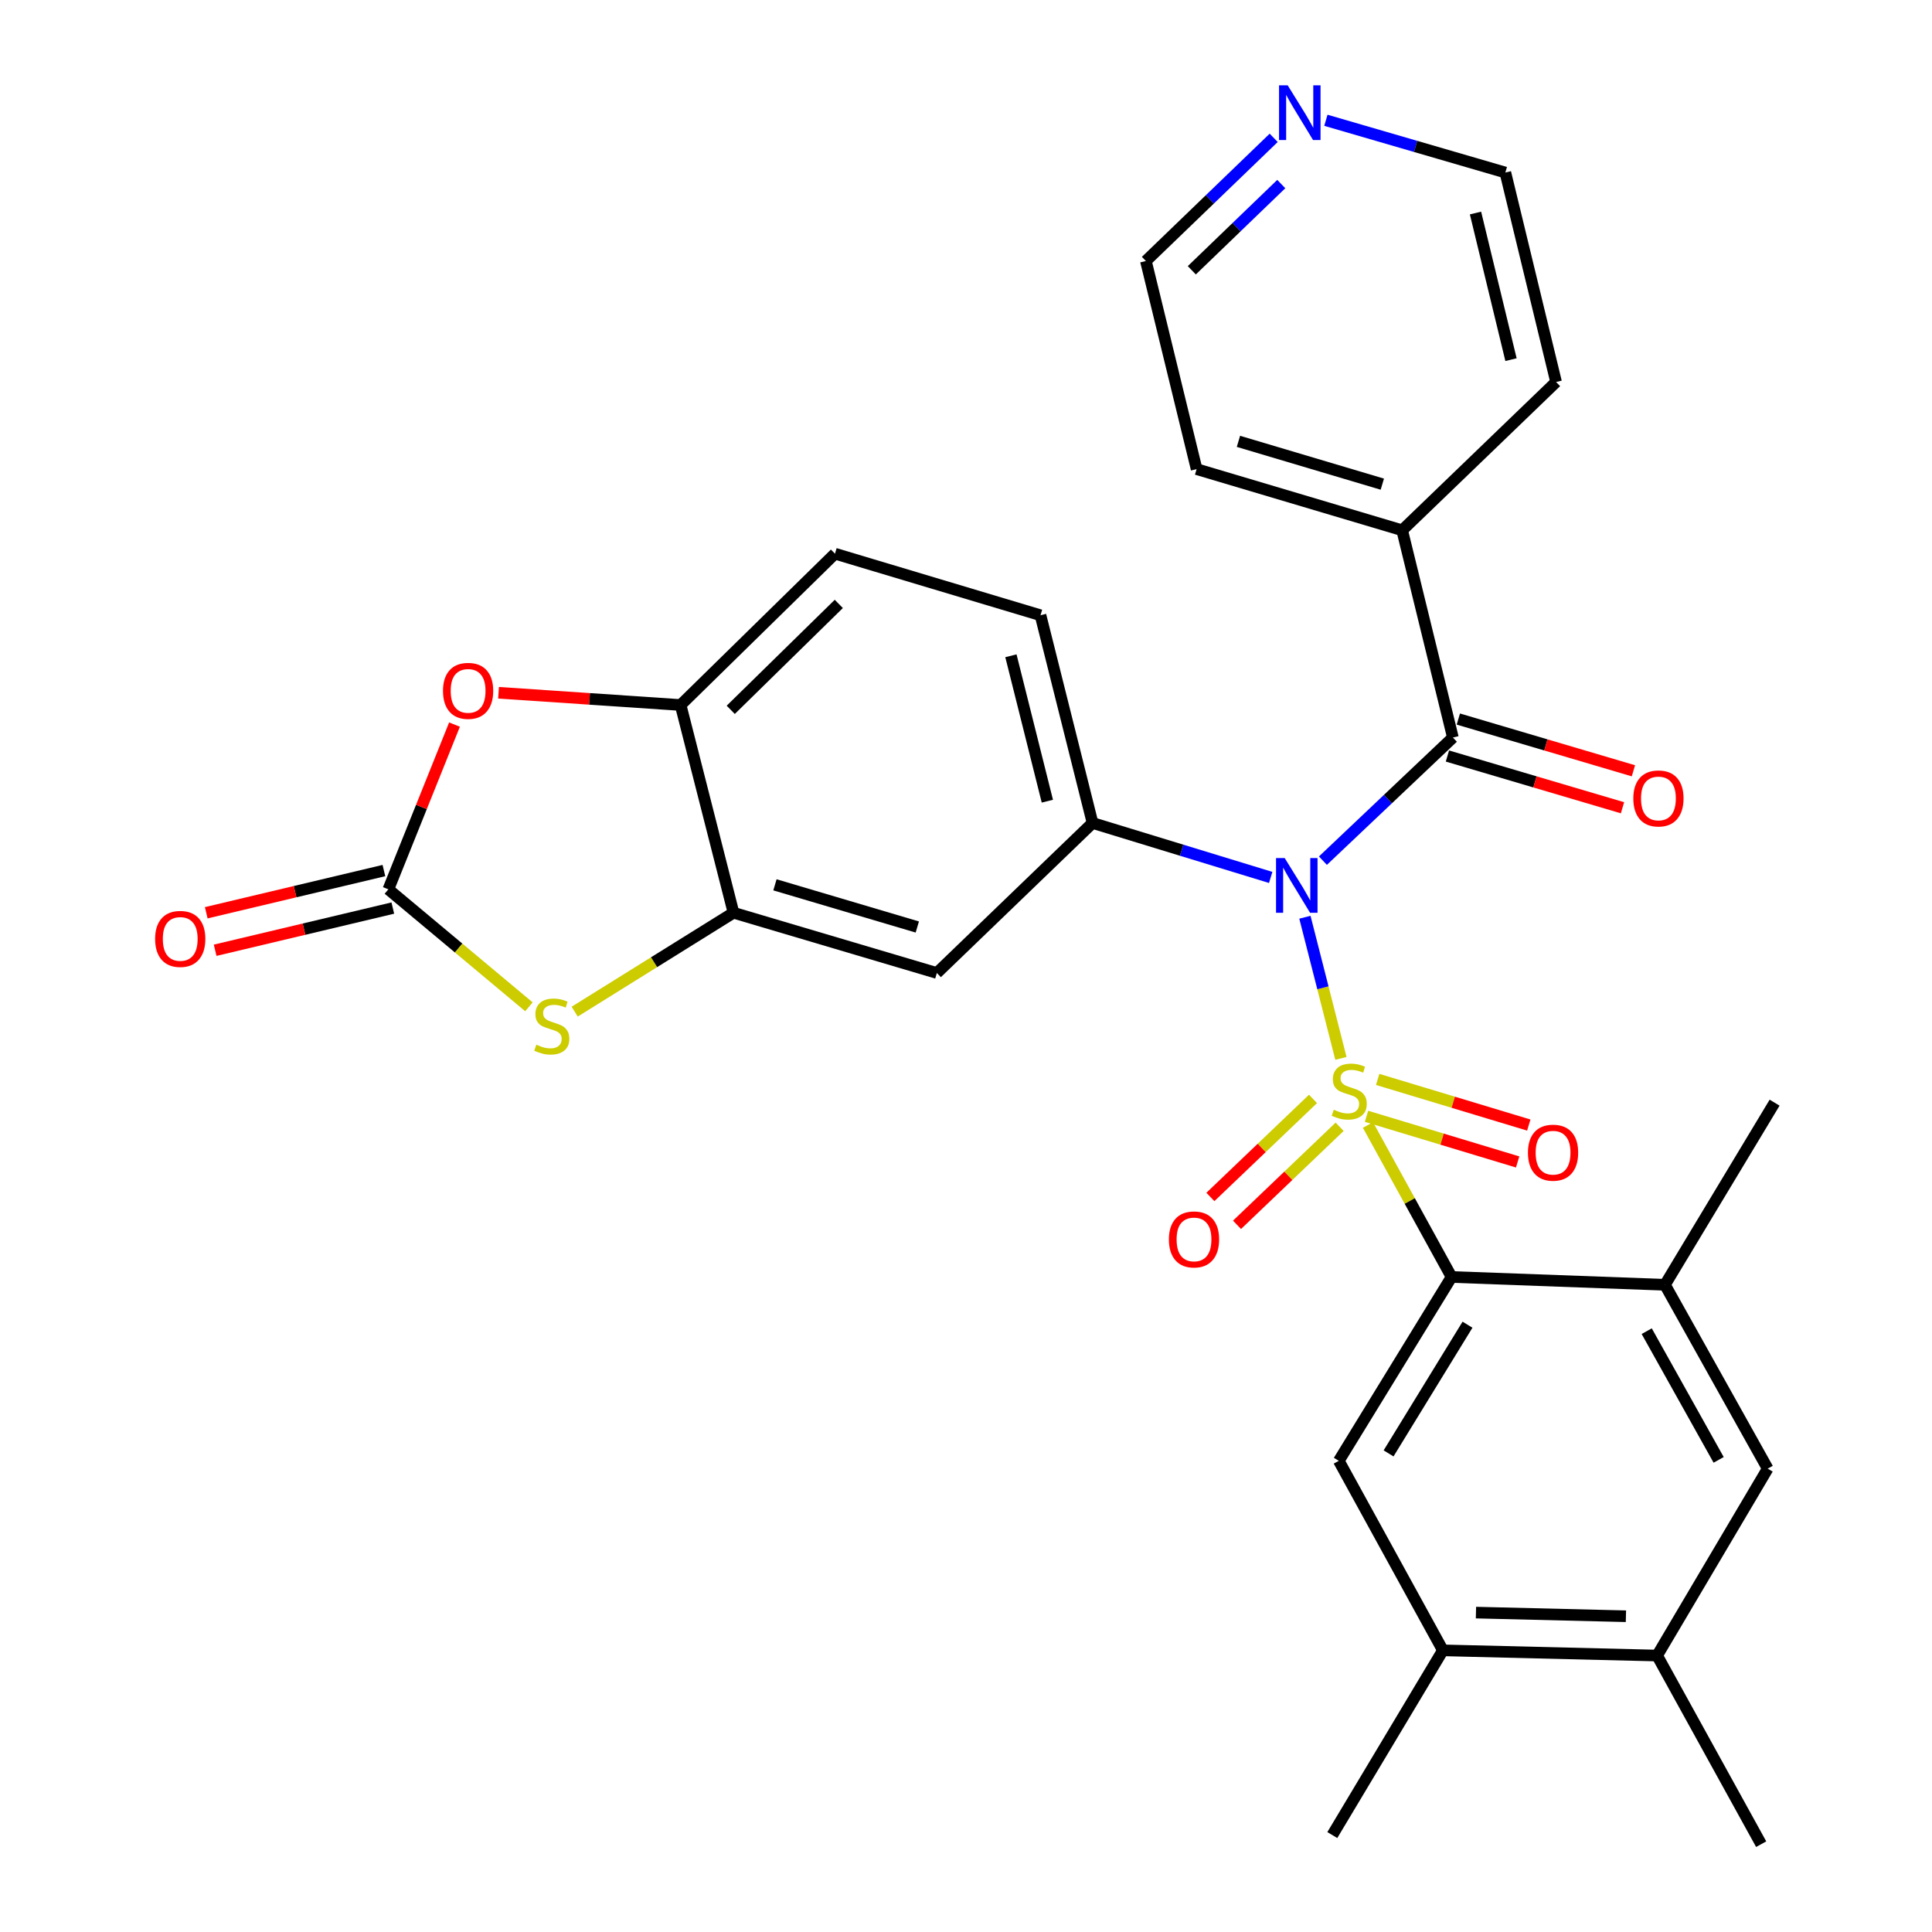 <?xml version='1.0' encoding='iso-8859-1'?>
<svg version='1.1' baseProfile='full'
              xmlns='http://www.w3.org/2000/svg'
                      xmlns:rdkit='http://www.rdkit.org/xml'
                      xmlns:xlink='http://www.w3.org/1999/xlink'
                  xml:space='preserve'
width='1000px' height='1000px' viewBox='0 0 1000 1000'>
<!-- END OF HEADER -->
<rect style='opacity:1.0;fill:#FFFFFF;stroke:none' width='1000' height='1000' x='0' y='0'> </rect>
<path class='bond-0' d='M 694.056,547.813 L 684.737,511.286' style='fill:none;fill-rule:evenodd;stroke:#CCCC00;stroke-width:6px;stroke-linecap:butt;stroke-linejoin:miter;stroke-opacity:1' />
<path class='bond-0' d='M 684.737,511.286 L 675.418,474.759' style='fill:none;fill-rule:evenodd;stroke:#0000FF;stroke-width:6px;stroke-linecap:butt;stroke-linejoin:miter;stroke-opacity:1' />
<path class='bond-1' d='M 708.056,582.305 L 729.691,621.632' style='fill:none;fill-rule:evenodd;stroke:#CCCC00;stroke-width:6px;stroke-linecap:butt;stroke-linejoin:miter;stroke-opacity:1' />
<path class='bond-1' d='M 729.691,621.632 L 751.326,660.959' style='fill:none;fill-rule:evenodd;stroke:#000000;stroke-width:6px;stroke-linecap:butt;stroke-linejoin:miter;stroke-opacity:1' />
<path class='bond-12' d='M 679.61,568.795 L 653.052,594.171' style='fill:none;fill-rule:evenodd;stroke:#CCCC00;stroke-width:6px;stroke-linecap:butt;stroke-linejoin:miter;stroke-opacity:1' />
<path class='bond-12' d='M 653.052,594.171 L 626.493,619.546' style='fill:none;fill-rule:evenodd;stroke:#FF0000;stroke-width:6px;stroke-linecap:butt;stroke-linejoin:miter;stroke-opacity:1' />
<path class='bond-12' d='M 693.392,583.22 L 666.833,608.595' style='fill:none;fill-rule:evenodd;stroke:#CCCC00;stroke-width:6px;stroke-linecap:butt;stroke-linejoin:miter;stroke-opacity:1' />
<path class='bond-12' d='M 666.833,608.595 L 640.275,633.97' style='fill:none;fill-rule:evenodd;stroke:#FF0000;stroke-width:6px;stroke-linecap:butt;stroke-linejoin:miter;stroke-opacity:1' />
<path class='bond-13' d='M 707.31,577.802 L 746.421,589.614' style='fill:none;fill-rule:evenodd;stroke:#CCCC00;stroke-width:6px;stroke-linecap:butt;stroke-linejoin:miter;stroke-opacity:1' />
<path class='bond-13' d='M 746.421,589.614 L 785.531,601.426' style='fill:none;fill-rule:evenodd;stroke:#FF0000;stroke-width:6px;stroke-linecap:butt;stroke-linejoin:miter;stroke-opacity:1' />
<path class='bond-13' d='M 713.078,558.704 L 752.189,570.516' style='fill:none;fill-rule:evenodd;stroke:#CCCC00;stroke-width:6px;stroke-linecap:butt;stroke-linejoin:miter;stroke-opacity:1' />
<path class='bond-13' d='M 752.189,570.516 L 791.299,582.328' style='fill:none;fill-rule:evenodd;stroke:#FF0000;stroke-width:6px;stroke-linecap:butt;stroke-linejoin:miter;stroke-opacity:1' />
<path class='bond-2' d='M 684.738,445.479 L 718.376,413.613' style='fill:none;fill-rule:evenodd;stroke:#0000FF;stroke-width:6px;stroke-linecap:butt;stroke-linejoin:miter;stroke-opacity:1' />
<path class='bond-2' d='M 718.376,413.613 L 752.013,381.748' style='fill:none;fill-rule:evenodd;stroke:#000000;stroke-width:6px;stroke-linecap:butt;stroke-linejoin:miter;stroke-opacity:1' />
<path class='bond-3' d='M 657.712,454.161 L 611.608,440.065' style='fill:none;fill-rule:evenodd;stroke:#0000FF;stroke-width:6px;stroke-linecap:butt;stroke-linejoin:miter;stroke-opacity:1' />
<path class='bond-3' d='M 611.608,440.065 L 565.503,425.97' style='fill:none;fill-rule:evenodd;stroke:#000000;stroke-width:6px;stroke-linecap:butt;stroke-linejoin:miter;stroke-opacity:1' />
<path class='bond-9' d='M 751.326,660.959 L 692.961,756.12' style='fill:none;fill-rule:evenodd;stroke:#000000;stroke-width:6px;stroke-linecap:butt;stroke-linejoin:miter;stroke-opacity:1' />
<path class='bond-9' d='M 759.578,685.664 L 718.722,752.277' style='fill:none;fill-rule:evenodd;stroke:#000000;stroke-width:6px;stroke-linecap:butt;stroke-linejoin:miter;stroke-opacity:1' />
<path class='bond-10' d='M 751.326,660.959 L 861.772,665.004' style='fill:none;fill-rule:evenodd;stroke:#000000;stroke-width:6px;stroke-linecap:butt;stroke-linejoin:miter;stroke-opacity:1' />
<path class='bond-17' d='M 749.186,391.314 L 794.494,404.704' style='fill:none;fill-rule:evenodd;stroke:#000000;stroke-width:6px;stroke-linecap:butt;stroke-linejoin:miter;stroke-opacity:1' />
<path class='bond-17' d='M 794.494,404.704 L 839.802,418.095' style='fill:none;fill-rule:evenodd;stroke:#FF0000;stroke-width:6px;stroke-linecap:butt;stroke-linejoin:miter;stroke-opacity:1' />
<path class='bond-17' d='M 754.841,372.182 L 800.148,385.572' style='fill:none;fill-rule:evenodd;stroke:#000000;stroke-width:6px;stroke-linecap:butt;stroke-linejoin:miter;stroke-opacity:1' />
<path class='bond-17' d='M 800.148,385.572 L 845.456,398.963' style='fill:none;fill-rule:evenodd;stroke:#FF0000;stroke-width:6px;stroke-linecap:butt;stroke-linejoin:miter;stroke-opacity:1' />
<path class='bond-19' d='M 752.013,381.748 L 725.757,274.472' style='fill:none;fill-rule:evenodd;stroke:#000000;stroke-width:6px;stroke-linecap:butt;stroke-linejoin:miter;stroke-opacity:1' />
<path class='bond-8' d='M 565.503,425.97 L 484.916,503.62' style='fill:none;fill-rule:evenodd;stroke:#000000;stroke-width:6px;stroke-linecap:butt;stroke-linejoin:miter;stroke-opacity:1' />
<path class='bond-20' d='M 565.503,425.97 L 538.559,318.451' style='fill:none;fill-rule:evenodd;stroke:#000000;stroke-width:6px;stroke-linecap:butt;stroke-linejoin:miter;stroke-opacity:1' />
<path class='bond-20' d='M 542.11,414.692 L 523.249,339.428' style='fill:none;fill-rule:evenodd;stroke:#000000;stroke-width:6px;stroke-linecap:butt;stroke-linejoin:miter;stroke-opacity:1' />
<path class='bond-4' d='M 201.016,460.306 L 237.392,490.71' style='fill:none;fill-rule:evenodd;stroke:#000000;stroke-width:6px;stroke-linecap:butt;stroke-linejoin:miter;stroke-opacity:1' />
<path class='bond-4' d='M 237.392,490.71 L 273.768,521.114' style='fill:none;fill-rule:evenodd;stroke:#CCCC00;stroke-width:6px;stroke-linecap:butt;stroke-linejoin:miter;stroke-opacity:1' />
<path class='bond-18' d='M 198.711,450.601 L 152.73,461.524' style='fill:none;fill-rule:evenodd;stroke:#000000;stroke-width:6px;stroke-linecap:butt;stroke-linejoin:miter;stroke-opacity:1' />
<path class='bond-18' d='M 152.73,461.524 L 106.749,472.447' style='fill:none;fill-rule:evenodd;stroke:#FF0000;stroke-width:6px;stroke-linecap:butt;stroke-linejoin:miter;stroke-opacity:1' />
<path class='bond-18' d='M 203.322,470.011 L 157.341,480.934' style='fill:none;fill-rule:evenodd;stroke:#000000;stroke-width:6px;stroke-linecap:butt;stroke-linejoin:miter;stroke-opacity:1' />
<path class='bond-18' d='M 157.341,480.934 L 111.36,491.857' style='fill:none;fill-rule:evenodd;stroke:#FF0000;stroke-width:6px;stroke-linecap:butt;stroke-linejoin:miter;stroke-opacity:1' />
<path class='bond-33' d='M 201.016,460.306 L 218.134,417.672' style='fill:none;fill-rule:evenodd;stroke:#000000;stroke-width:6px;stroke-linecap:butt;stroke-linejoin:miter;stroke-opacity:1' />
<path class='bond-33' d='M 218.134,417.672 L 235.253,375.038' style='fill:none;fill-rule:evenodd;stroke:#FF0000;stroke-width:6px;stroke-linecap:butt;stroke-linejoin:miter;stroke-opacity:1' />
<path class='bond-5' d='M 297.455,523.627 L 338.556,498.029' style='fill:none;fill-rule:evenodd;stroke:#CCCC00;stroke-width:6px;stroke-linecap:butt;stroke-linejoin:miter;stroke-opacity:1' />
<path class='bond-5' d='M 338.556,498.029 L 379.658,472.431' style='fill:none;fill-rule:evenodd;stroke:#000000;stroke-width:6px;stroke-linecap:butt;stroke-linejoin:miter;stroke-opacity:1' />
<path class='bond-6' d='M 379.658,472.431 L 484.916,503.62' style='fill:none;fill-rule:evenodd;stroke:#000000;stroke-width:6px;stroke-linecap:butt;stroke-linejoin:miter;stroke-opacity:1' />
<path class='bond-6' d='M 401.114,457.982 L 474.795,479.814' style='fill:none;fill-rule:evenodd;stroke:#000000;stroke-width:6px;stroke-linecap:butt;stroke-linejoin:miter;stroke-opacity:1' />
<path class='bond-31' d='M 379.658,472.431 L 352.282,364.912' style='fill:none;fill-rule:evenodd;stroke:#000000;stroke-width:6px;stroke-linecap:butt;stroke-linejoin:miter;stroke-opacity:1' />
<path class='bond-7' d='M 258.047,358.569 L 305.164,361.74' style='fill:none;fill-rule:evenodd;stroke:#FF0000;stroke-width:6px;stroke-linecap:butt;stroke-linejoin:miter;stroke-opacity:1' />
<path class='bond-7' d='M 305.164,361.74 L 352.282,364.912' style='fill:none;fill-rule:evenodd;stroke:#000000;stroke-width:6px;stroke-linecap:butt;stroke-linejoin:miter;stroke-opacity:1' />
<path class='bond-14' d='M 692.961,756.12 L 746.837,854.219' style='fill:none;fill-rule:evenodd;stroke:#000000;stroke-width:6px;stroke-linecap:butt;stroke-linejoin:miter;stroke-opacity:1' />
<path class='bond-15' d='M 861.772,665.004 L 914.961,760.166' style='fill:none;fill-rule:evenodd;stroke:#000000;stroke-width:6px;stroke-linecap:butt;stroke-linejoin:miter;stroke-opacity:1' />
<path class='bond-15' d='M 852.336,689.012 L 889.568,755.625' style='fill:none;fill-rule:evenodd;stroke:#000000;stroke-width:6px;stroke-linecap:butt;stroke-linejoin:miter;stroke-opacity:1' />
<path class='bond-23' d='M 861.772,665.004 L 918.529,570.741' style='fill:none;fill-rule:evenodd;stroke:#000000;stroke-width:6px;stroke-linecap:butt;stroke-linejoin:miter;stroke-opacity:1' />
<path class='bond-11' d='M 352.282,364.912 L 432.182,286.586' style='fill:none;fill-rule:evenodd;stroke:#000000;stroke-width:6px;stroke-linecap:butt;stroke-linejoin:miter;stroke-opacity:1' />
<path class='bond-11' d='M 378.233,367.409 L 434.162,312.581' style='fill:none;fill-rule:evenodd;stroke:#000000;stroke-width:6px;stroke-linecap:butt;stroke-linejoin:miter;stroke-opacity:1' />
<path class='bond-24' d='M 746.837,854.219 L 689.603,949.824' style='fill:none;fill-rule:evenodd;stroke:#000000;stroke-width:6px;stroke-linecap:butt;stroke-linejoin:miter;stroke-opacity:1' />
<path class='bond-30' d='M 746.837,854.219 L 857.726,856.912' style='fill:none;fill-rule:evenodd;stroke:#000000;stroke-width:6px;stroke-linecap:butt;stroke-linejoin:miter;stroke-opacity:1' />
<path class='bond-30' d='M 763.955,834.679 L 841.577,836.564' style='fill:none;fill-rule:evenodd;stroke:#000000;stroke-width:6px;stroke-linecap:butt;stroke-linejoin:miter;stroke-opacity:1' />
<path class='bond-16' d='M 914.961,760.166 L 857.726,856.912' style='fill:none;fill-rule:evenodd;stroke:#000000;stroke-width:6px;stroke-linecap:butt;stroke-linejoin:miter;stroke-opacity:1' />
<path class='bond-25' d='M 857.726,856.912 L 911.58,954.545' style='fill:none;fill-rule:evenodd;stroke:#000000;stroke-width:6px;stroke-linecap:butt;stroke-linejoin:miter;stroke-opacity:1' />
<path class='bond-28' d='M 725.757,274.472 L 805.424,197.72' style='fill:none;fill-rule:evenodd;stroke:#000000;stroke-width:6px;stroke-linecap:butt;stroke-linejoin:miter;stroke-opacity:1' />
<path class='bond-29' d='M 725.757,274.472 L 619.368,242.818' style='fill:none;fill-rule:evenodd;stroke:#000000;stroke-width:6px;stroke-linecap:butt;stroke-linejoin:miter;stroke-opacity:1' />
<path class='bond-29' d='M 715.488,250.602 L 641.016,228.444' style='fill:none;fill-rule:evenodd;stroke:#000000;stroke-width:6px;stroke-linecap:butt;stroke-linejoin:miter;stroke-opacity:1' />
<path class='bond-21' d='M 538.559,318.451 L 432.182,286.586' style='fill:none;fill-rule:evenodd;stroke:#000000;stroke-width:6px;stroke-linecap:butt;stroke-linejoin:miter;stroke-opacity:1' />
<path class='bond-22' d='M 659.262,71.342 L 626.187,103.22' style='fill:none;fill-rule:evenodd;stroke:#0000FF;stroke-width:6px;stroke-linecap:butt;stroke-linejoin:miter;stroke-opacity:1' />
<path class='bond-22' d='M 626.187,103.22 L 593.112,135.099' style='fill:none;fill-rule:evenodd;stroke:#000000;stroke-width:6px;stroke-linecap:butt;stroke-linejoin:miter;stroke-opacity:1' />
<path class='bond-22' d='M 663.184,95.27 L 640.031,117.585' style='fill:none;fill-rule:evenodd;stroke:#0000FF;stroke-width:6px;stroke-linecap:butt;stroke-linejoin:miter;stroke-opacity:1' />
<path class='bond-22' d='M 640.031,117.585 L 616.879,139.9' style='fill:none;fill-rule:evenodd;stroke:#000000;stroke-width:6px;stroke-linecap:butt;stroke-linejoin:miter;stroke-opacity:1' />
<path class='bond-32' d='M 686.278,62.258 L 732.723,75.78' style='fill:none;fill-rule:evenodd;stroke:#0000FF;stroke-width:6px;stroke-linecap:butt;stroke-linejoin:miter;stroke-opacity:1' />
<path class='bond-32' d='M 732.723,75.78 L 779.168,89.303' style='fill:none;fill-rule:evenodd;stroke:#000000;stroke-width:6px;stroke-linecap:butt;stroke-linejoin:miter;stroke-opacity:1' />
<path class='bond-26' d='M 593.112,135.099 L 619.368,242.818' style='fill:none;fill-rule:evenodd;stroke:#000000;stroke-width:6px;stroke-linecap:butt;stroke-linejoin:miter;stroke-opacity:1' />
<path class='bond-27' d='M 779.168,89.303 L 805.424,197.72' style='fill:none;fill-rule:evenodd;stroke:#000000;stroke-width:6px;stroke-linecap:butt;stroke-linejoin:miter;stroke-opacity:1' />
<path class='bond-27' d='M 763.717,110.261 L 782.096,186.153' style='fill:none;fill-rule:evenodd;stroke:#000000;stroke-width:6px;stroke-linecap:butt;stroke-linejoin:miter;stroke-opacity:1' />
<path  class='atom-0' d='M 690.359 574.398
Q 690.679 574.518, 691.999 575.078
Q 693.319 575.638, 694.759 575.998
Q 696.239 576.318, 697.679 576.318
Q 700.359 576.318, 701.919 575.038
Q 703.479 573.718, 703.479 571.438
Q 703.479 569.878, 702.679 568.918
Q 701.919 567.958, 700.719 567.438
Q 699.519 566.918, 697.519 566.318
Q 694.999 565.558, 693.479 564.838
Q 691.999 564.118, 690.919 562.598
Q 689.879 561.078, 689.879 558.518
Q 689.879 554.958, 692.279 552.758
Q 694.719 550.558, 699.519 550.558
Q 702.799 550.558, 706.519 552.118
L 705.599 555.198
Q 702.199 553.798, 699.639 553.798
Q 696.879 553.798, 695.359 554.958
Q 693.839 556.078, 693.879 558.038
Q 693.879 559.558, 694.639 560.478
Q 695.439 561.398, 696.559 561.918
Q 697.719 562.438, 699.639 563.038
Q 702.199 563.838, 703.719 564.638
Q 705.239 565.438, 706.319 567.078
Q 707.439 568.678, 707.439 571.438
Q 707.439 575.358, 704.799 577.478
Q 702.199 579.558, 697.839 579.558
Q 695.319 579.558, 693.399 578.998
Q 691.519 578.478, 689.279 577.558
L 690.359 574.398
' fill='#CCCC00'/>
<path  class='atom-1' d='M 664.956 444.129
L 674.236 459.129
Q 675.156 460.609, 676.636 463.289
Q 678.116 465.969, 678.196 466.129
L 678.196 444.129
L 681.956 444.129
L 681.956 472.449
L 678.076 472.449
L 668.116 456.049
Q 666.956 454.129, 665.716 451.929
Q 664.516 449.729, 664.156 449.049
L 664.156 472.449
L 660.476 472.449
L 660.476 444.129
L 664.956 444.129
' fill='#0000FF'/>
<path  class='atom-6' d='M 277.604 540.727
Q 277.924 540.847, 279.244 541.407
Q 280.564 541.967, 282.004 542.327
Q 283.484 542.647, 284.924 542.647
Q 287.604 542.647, 289.164 541.367
Q 290.724 540.047, 290.724 537.767
Q 290.724 536.207, 289.924 535.247
Q 289.164 534.287, 287.964 533.767
Q 286.764 533.247, 284.764 532.647
Q 282.244 531.887, 280.724 531.167
Q 279.244 530.447, 278.164 528.927
Q 277.124 527.407, 277.124 524.847
Q 277.124 521.287, 279.524 519.087
Q 281.964 516.887, 286.764 516.887
Q 290.044 516.887, 293.764 518.447
L 292.844 521.527
Q 289.444 520.127, 286.884 520.127
Q 284.124 520.127, 282.604 521.287
Q 281.084 522.407, 281.124 524.367
Q 281.124 525.887, 281.884 526.807
Q 282.684 527.727, 283.804 528.247
Q 284.964 528.767, 286.884 529.367
Q 289.444 530.167, 290.964 530.967
Q 292.484 531.767, 293.564 533.407
Q 294.684 535.007, 294.684 537.767
Q 294.684 541.687, 292.044 543.807
Q 289.444 545.887, 285.084 545.887
Q 282.564 545.887, 280.644 545.327
Q 278.764 544.807, 276.524 543.887
L 277.604 540.727
' fill='#CCCC00'/>
<path  class='atom-8' d='M 229.291 357.588
Q 229.291 350.788, 232.651 346.988
Q 236.011 343.188, 242.291 343.188
Q 248.571 343.188, 251.931 346.988
Q 255.291 350.788, 255.291 357.588
Q 255.291 364.468, 251.891 368.388
Q 248.491 372.268, 242.291 372.268
Q 236.051 372.268, 232.651 368.388
Q 229.291 364.508, 229.291 357.588
M 242.291 369.068
Q 246.611 369.068, 248.931 366.188
Q 251.291 363.268, 251.291 357.588
Q 251.291 352.028, 248.931 349.228
Q 246.611 346.388, 242.291 346.388
Q 237.971 346.388, 235.611 349.188
Q 233.291 351.988, 233.291 357.588
Q 233.291 363.308, 235.611 366.188
Q 237.971 369.068, 242.291 369.068
' fill='#FF0000'/>
<path  class='atom-13' d='M 605.016 641.521
Q 605.016 634.721, 608.376 630.921
Q 611.736 627.121, 618.016 627.121
Q 624.296 627.121, 627.656 630.921
Q 631.016 634.721, 631.016 641.521
Q 631.016 648.401, 627.616 652.321
Q 624.216 656.201, 618.016 656.201
Q 611.776 656.201, 608.376 652.321
Q 605.016 648.441, 605.016 641.521
M 618.016 653.001
Q 622.336 653.001, 624.656 650.121
Q 627.016 647.201, 627.016 641.521
Q 627.016 635.961, 624.656 633.161
Q 622.336 630.321, 618.016 630.321
Q 613.696 630.321, 611.336 633.121
Q 609.016 635.921, 609.016 641.521
Q 609.016 647.241, 611.336 650.121
Q 613.696 653.001, 618.016 653.001
' fill='#FF0000'/>
<path  class='atom-14' d='M 790.861 596.623
Q 790.861 589.823, 794.221 586.023
Q 797.581 582.223, 803.861 582.223
Q 810.141 582.223, 813.501 586.023
Q 816.861 589.823, 816.861 596.623
Q 816.861 603.503, 813.461 607.423
Q 810.061 611.303, 803.861 611.303
Q 797.621 611.303, 794.221 607.423
Q 790.861 603.543, 790.861 596.623
M 803.861 608.103
Q 808.181 608.103, 810.501 605.223
Q 812.861 602.303, 812.861 596.623
Q 812.861 591.063, 810.501 588.263
Q 808.181 585.423, 803.861 585.423
Q 799.541 585.423, 797.181 588.223
Q 794.861 591.023, 794.861 596.623
Q 794.861 602.343, 797.181 605.223
Q 799.541 608.103, 803.861 608.103
' fill='#FF0000'/>
<path  class='atom-18' d='M 845.402 413.271
Q 845.402 406.471, 848.762 402.671
Q 852.122 398.871, 858.402 398.871
Q 864.682 398.871, 868.042 402.671
Q 871.402 406.471, 871.402 413.271
Q 871.402 420.151, 868.002 424.071
Q 864.602 427.951, 858.402 427.951
Q 852.162 427.951, 848.762 424.071
Q 845.402 420.191, 845.402 413.271
M 858.402 424.751
Q 862.722 424.751, 865.042 421.871
Q 867.402 418.951, 867.402 413.271
Q 867.402 407.711, 865.042 404.911
Q 862.722 402.071, 858.402 402.071
Q 854.082 402.071, 851.722 404.871
Q 849.402 407.671, 849.402 413.271
Q 849.402 418.991, 851.722 421.871
Q 854.082 424.751, 858.402 424.751
' fill='#FF0000'/>
<path  class='atom-19' d='M 80.286 485.978
Q 80.286 479.178, 83.646 475.378
Q 87.006 471.578, 93.286 471.578
Q 99.566 471.578, 102.926 475.378
Q 106.286 479.178, 106.286 485.978
Q 106.286 492.858, 102.886 496.778
Q 99.486 500.658, 93.286 500.658
Q 87.046 500.658, 83.646 496.778
Q 80.286 492.898, 80.286 485.978
M 93.286 497.458
Q 97.606 497.458, 99.926 494.578
Q 102.286 491.658, 102.286 485.978
Q 102.286 480.418, 99.926 477.618
Q 97.606 474.778, 93.286 474.778
Q 88.966 474.778, 86.606 477.578
Q 84.286 480.378, 84.286 485.978
Q 84.286 491.698, 86.606 494.578
Q 88.966 497.458, 93.286 497.458
' fill='#FF0000'/>
<path  class='atom-23' d='M 666.508 44.165
L 675.788 59.165
Q 676.708 60.645, 678.188 63.325
Q 679.668 66.005, 679.748 66.165
L 679.748 44.165
L 683.508 44.165
L 683.508 72.485
L 679.628 72.485
L 669.668 56.085
Q 668.508 54.165, 667.268 51.965
Q 666.068 49.765, 665.708 49.085
L 665.708 72.485
L 662.028 72.485
L 662.028 44.165
L 666.508 44.165
' fill='#0000FF'/>
</svg>

